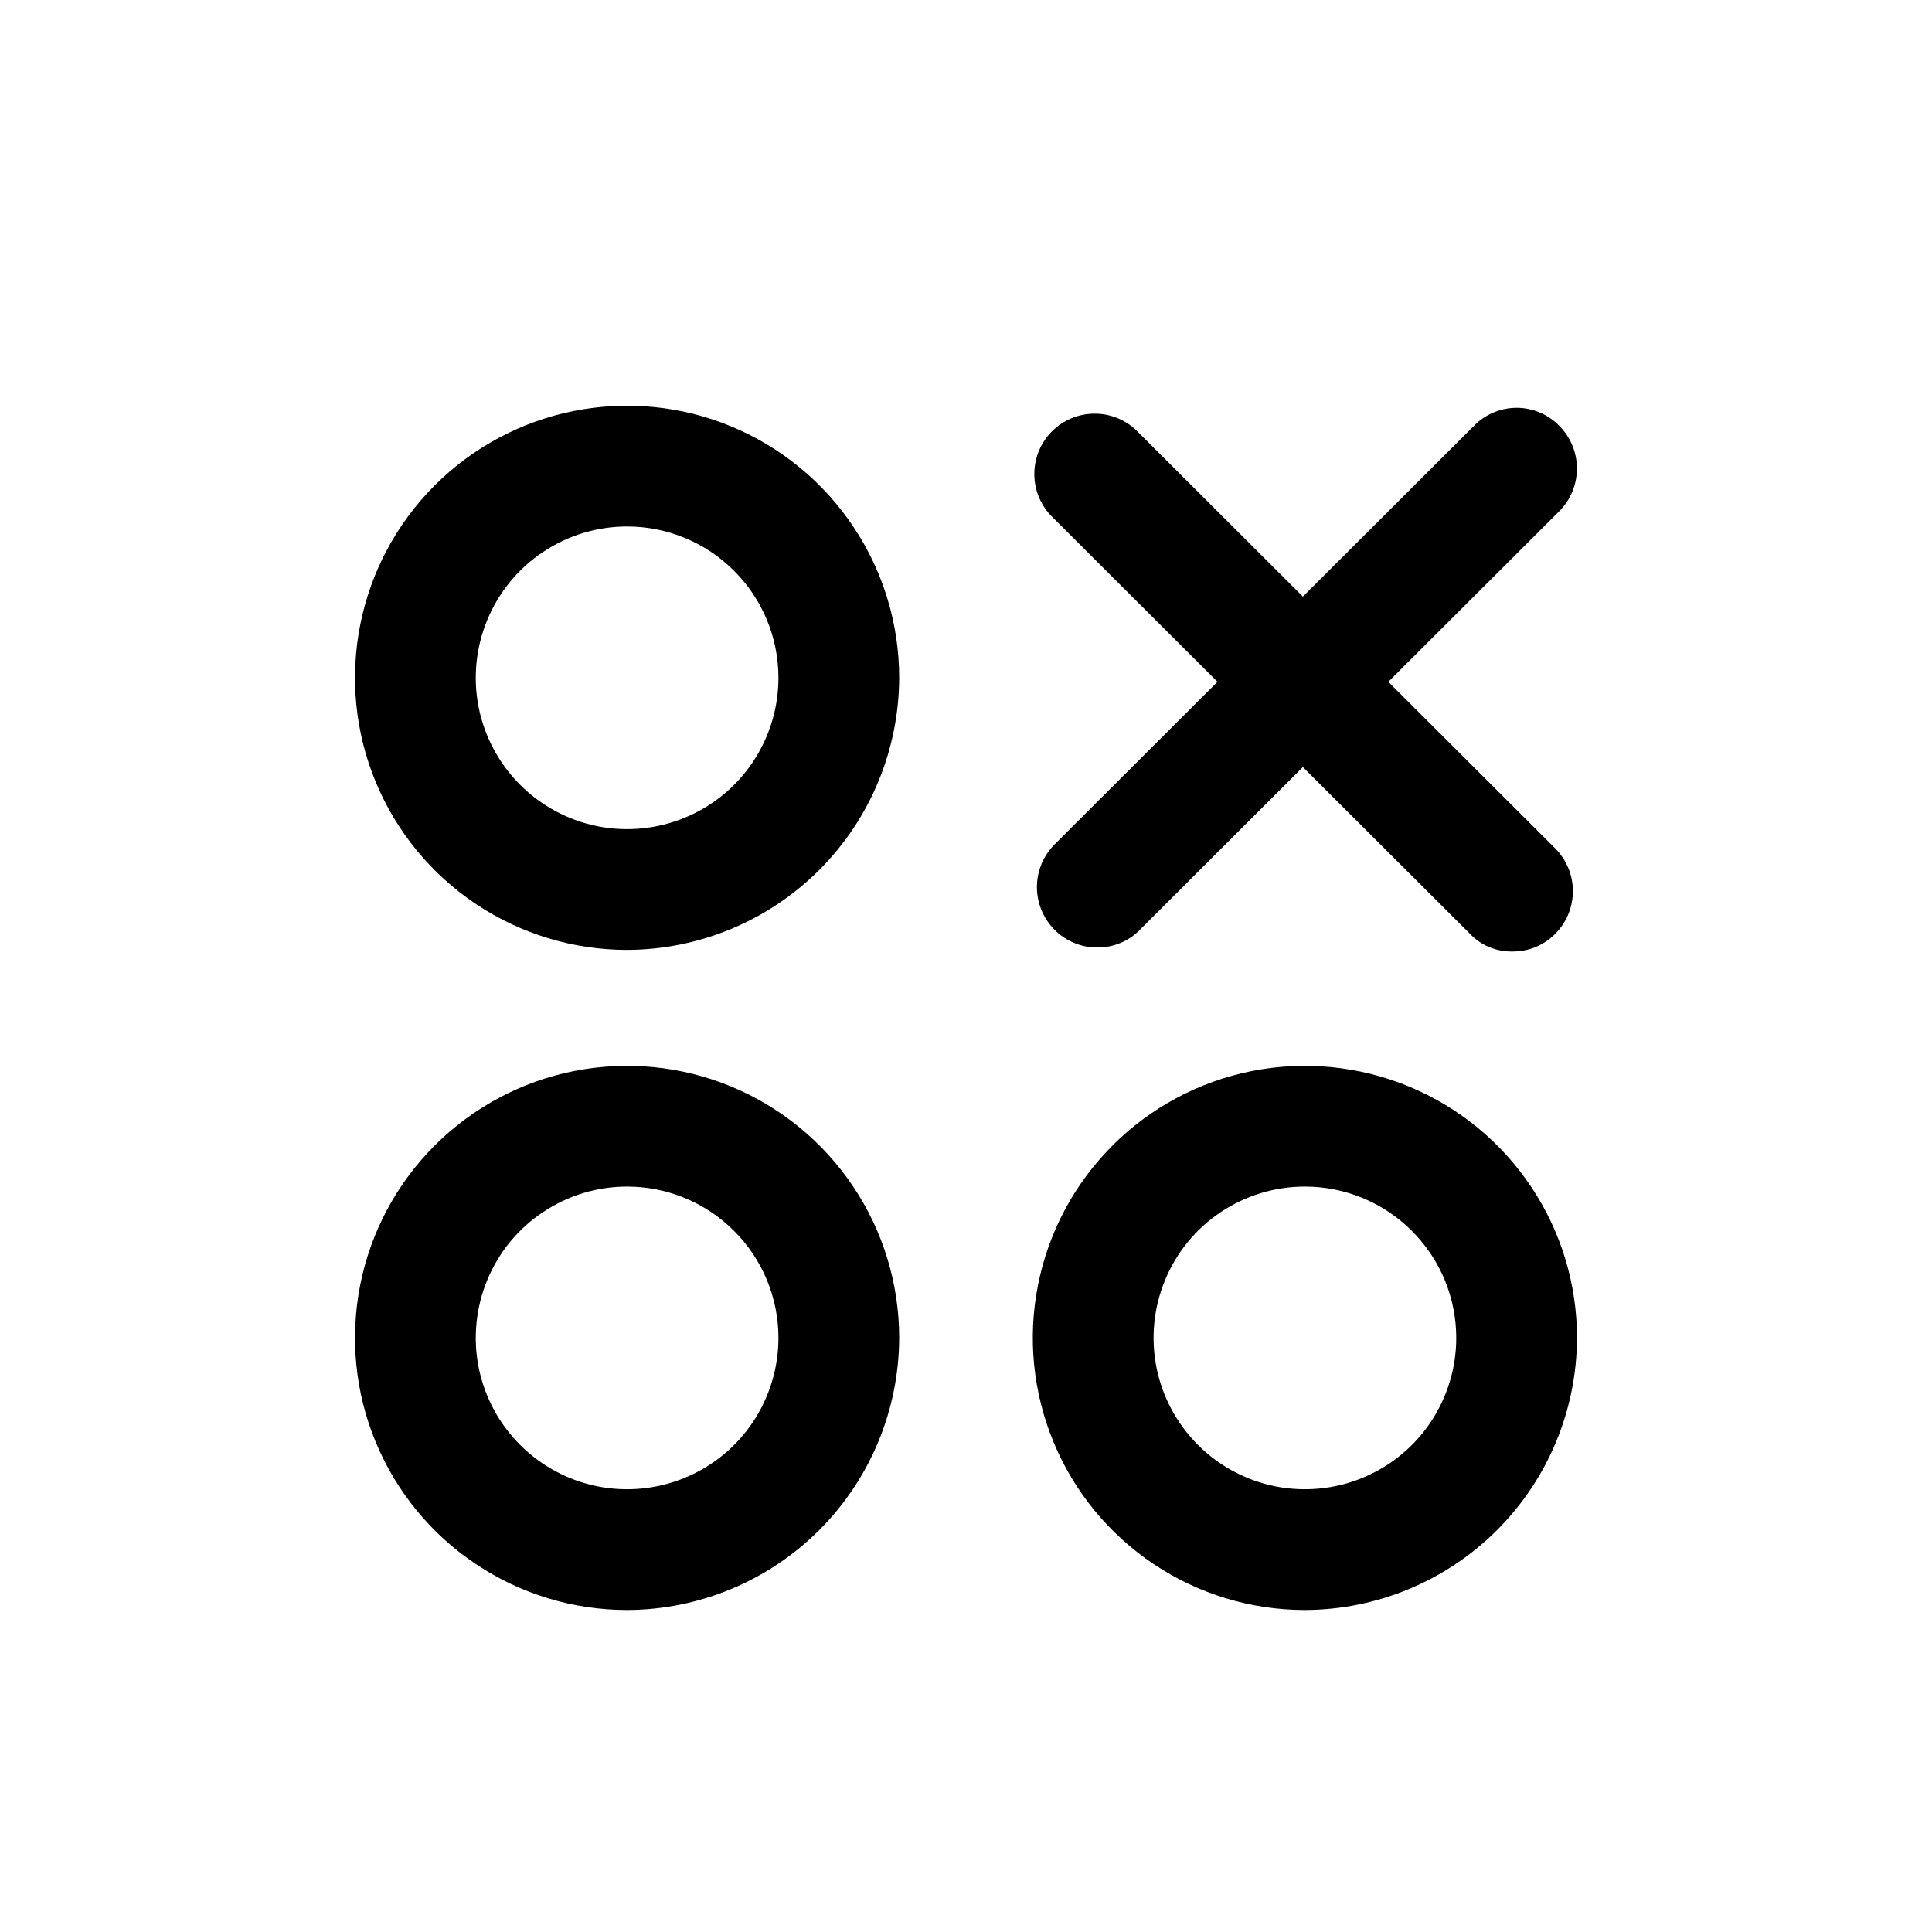 <?xml version="1.0" encoding="utf-8"?>
<svg width="800px" height="800px" viewBox="0 0 24 24" fill="none" xmlns="http://www.w3.org/2000/svg">
<path d="M18.79 11.82C18.691 11.822 18.593 11.804 18.502 11.766C18.41 11.728 18.328 11.672 18.26 11.6L13.05 6.4C12.918 6.258 12.845 6.07 12.849 5.875C12.852 5.681 12.931 5.496 13.068 5.358C13.206 5.221 13.391 5.142 13.585 5.139C13.78 5.135 13.968 5.208 14.11 5.34L19.32 10.54C19.46 10.681 19.539 10.871 19.539 11.07C19.539 11.269 19.46 11.459 19.32 11.6C19.251 11.67 19.168 11.726 19.077 11.764C18.986 11.801 18.889 11.82 18.79 11.82Z" fill="#000000"/>
<path d="M13.63 11.77C13.531 11.771 13.434 11.751 13.343 11.713C13.252 11.676 13.169 11.62 13.1 11.55C12.96 11.409 12.881 11.219 12.881 11.02C12.881 10.821 12.96 10.631 13.1 10.49L18.31 5.29C18.379 5.219 18.461 5.163 18.552 5.125C18.643 5.086 18.741 5.066 18.84 5.066C18.939 5.066 19.037 5.086 19.128 5.125C19.219 5.163 19.301 5.219 19.37 5.29C19.511 5.431 19.589 5.621 19.589 5.82C19.589 6.019 19.511 6.209 19.37 6.35L14.16 11.55C14.091 11.621 14.009 11.677 13.918 11.714C13.826 11.752 13.729 11.771 13.63 11.77Z" fill="#000000"/>
<path d="M7.79 11.8C7.122 11.8 6.468 11.602 5.912 11.23C5.356 10.859 4.923 10.331 4.667 9.713C4.411 9.096 4.345 8.416 4.475 7.761C4.605 7.105 4.927 6.503 5.4 6.03C5.873 5.557 6.475 5.235 7.131 5.105C7.786 4.975 8.466 5.041 9.083 5.297C9.701 5.553 10.229 5.986 10.6 6.542C10.972 7.098 11.17 7.752 11.17 8.42C11.167 9.316 10.81 10.174 10.177 10.807C9.544 11.44 8.686 11.797 7.79 11.8ZM7.79 6.54C7.418 6.54 7.055 6.65 6.746 6.857C6.436 7.063 6.195 7.357 6.053 7.701C5.911 8.044 5.874 8.422 5.946 8.787C6.019 9.151 6.198 9.486 6.461 9.749C6.724 10.012 7.059 10.191 7.423 10.264C7.788 10.336 8.166 10.299 8.509 10.157C8.853 10.015 9.147 9.774 9.353 9.464C9.56 9.155 9.67 8.792 9.67 8.42C9.67 7.921 9.472 7.443 9.119 7.091C8.767 6.738 8.289 6.54 7.79 6.54Z" fill="#000000"/>
<path d="M7.79 20C7.122 20 6.468 19.802 5.912 19.43C5.356 19.059 4.923 18.531 4.667 17.913C4.411 17.296 4.345 16.616 4.475 15.961C4.605 15.305 4.927 14.703 5.4 14.23C5.873 13.757 6.475 13.435 7.131 13.305C7.786 13.175 8.466 13.242 9.083 13.497C9.701 13.753 10.229 14.186 10.6 14.742C10.972 15.298 11.17 15.951 11.17 16.62C11.167 17.516 10.81 18.374 10.177 19.007C9.544 19.64 8.686 19.997 7.79 20ZM7.79 14.74C7.418 14.74 7.055 14.85 6.746 15.057C6.436 15.263 6.195 15.557 6.053 15.901C5.911 16.244 5.874 16.622 5.946 16.987C6.019 17.352 6.198 17.686 6.461 17.949C6.724 18.212 7.059 18.391 7.423 18.464C7.788 18.536 8.166 18.499 8.509 18.357C8.853 18.215 9.147 17.974 9.353 17.665C9.56 17.355 9.67 16.992 9.67 16.62C9.67 16.121 9.472 15.643 9.119 15.291C8.767 14.938 8.289 14.74 7.79 14.74Z" fill="#000000"/>
<path d="M16.21 20C15.541 20 14.888 19.802 14.332 19.43C13.776 19.059 13.343 18.531 13.087 17.913C12.832 17.296 12.764 16.616 12.895 15.961C13.025 15.305 13.347 14.703 13.82 14.23C14.293 13.757 14.895 13.435 15.551 13.305C16.206 13.175 16.886 13.242 17.503 13.497C18.121 13.753 18.649 14.186 19.02 14.742C19.392 15.298 19.59 15.951 19.59 16.62C19.587 17.516 19.23 18.374 18.597 19.007C17.964 19.64 17.106 19.997 16.21 20ZM16.21 14.74C15.838 14.74 15.475 14.85 15.165 15.057C14.856 15.263 14.615 15.557 14.473 15.901C14.331 16.244 14.294 16.622 14.366 16.987C14.439 17.352 14.618 17.686 14.881 17.949C15.144 18.212 15.479 18.391 15.843 18.464C16.208 18.536 16.586 18.499 16.929 18.357C17.273 18.215 17.567 17.974 17.773 17.665C17.98 17.355 18.09 16.992 18.09 16.62C18.09 16.121 17.892 15.643 17.539 15.291C17.187 14.938 16.709 14.74 16.21 14.74Z" fill="#000000"/>
</svg>